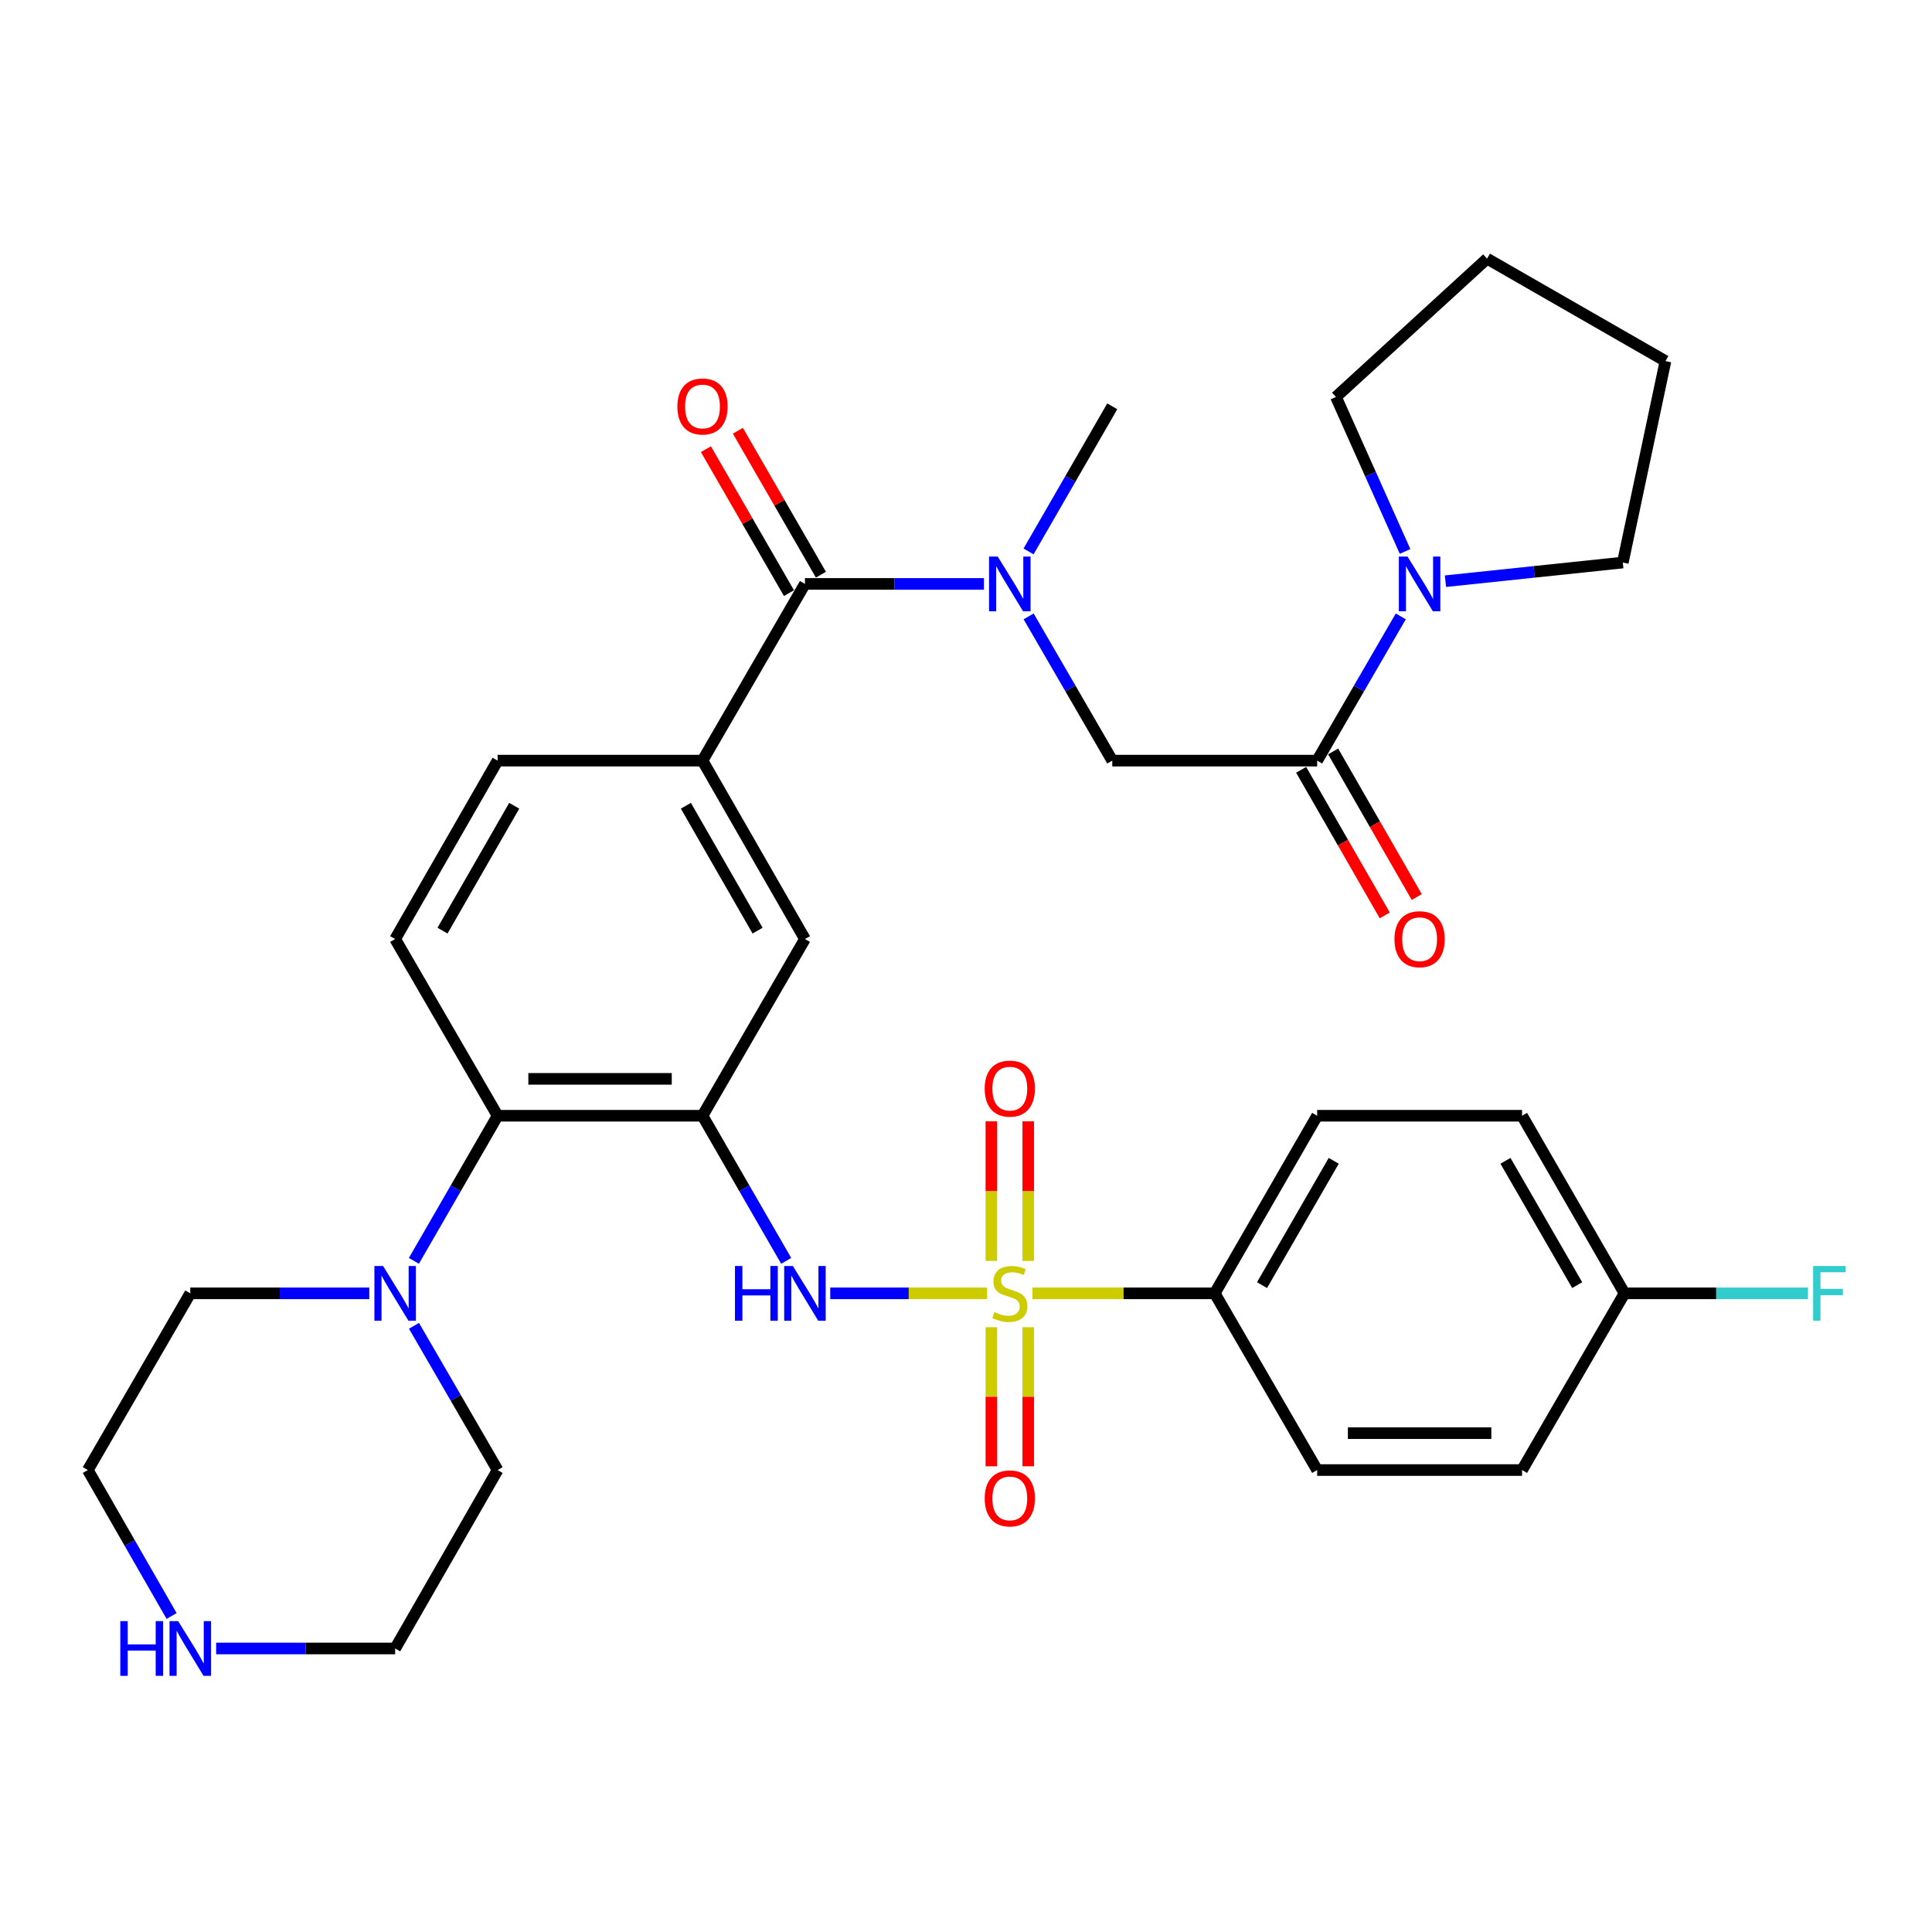 <?xml version='1.0' encoding='iso-8859-1'?>
<svg version='1.1' baseProfile='full'
              xmlns='http://www.w3.org/2000/svg'
                      xmlns:rdkit='http://www.rdkit.org/xml'
                      xmlns:xlink='http://www.w3.org/1999/xlink'
                  xml:space='preserve'
width='1000px' height='1000px' viewBox='0 0 1000 1000'>
<!-- END OF HEADER -->
<rect style='opacity:1.0;fill:#FFFFFF;stroke:none' width='1000' height='1000' x='0' y='0'> </rect>
<path class='bond-1' d='M 510.946,669.431 L 470.342,669.431' style='fill:none;fill-rule:evenodd;stroke:#CCCC00;stroke-width:6px;stroke-linecap:butt;stroke-linejoin:miter;stroke-opacity:1' />
<path class='bond-1' d='M 470.342,669.431 L 429.737,669.431' style='fill:none;fill-rule:evenodd;stroke:#0000FF;stroke-width:6px;stroke-linecap:butt;stroke-linejoin:miter;stroke-opacity:1' />
<path class='bond-11' d='M 534.409,669.431 L 581.572,669.431' style='fill:none;fill-rule:evenodd;stroke:#CCCC00;stroke-width:6px;stroke-linecap:butt;stroke-linejoin:miter;stroke-opacity:1' />
<path class='bond-11' d='M 581.572,669.431 L 628.736,669.431' style='fill:none;fill-rule:evenodd;stroke:#000000;stroke-width:6px;stroke-linecap:butt;stroke-linejoin:miter;stroke-opacity:1' />
<path class='bond-12' d='M 513.132,686.962 L 513.132,722.96' style='fill:none;fill-rule:evenodd;stroke:#CCCC00;stroke-width:6px;stroke-linecap:butt;stroke-linejoin:miter;stroke-opacity:1' />
<path class='bond-12' d='M 513.132,722.96 L 513.132,758.957' style='fill:none;fill-rule:evenodd;stroke:#FF0000;stroke-width:6px;stroke-linecap:butt;stroke-linejoin:miter;stroke-opacity:1' />
<path class='bond-12' d='M 532.222,686.962 L 532.222,722.96' style='fill:none;fill-rule:evenodd;stroke:#CCCC00;stroke-width:6px;stroke-linecap:butt;stroke-linejoin:miter;stroke-opacity:1' />
<path class='bond-12' d='M 532.222,722.96 L 532.222,758.957' style='fill:none;fill-rule:evenodd;stroke:#FF0000;stroke-width:6px;stroke-linecap:butt;stroke-linejoin:miter;stroke-opacity:1' />
<path class='bond-13' d='M 532.222,652.66 L 532.222,616.517' style='fill:none;fill-rule:evenodd;stroke:#CCCC00;stroke-width:6px;stroke-linecap:butt;stroke-linejoin:miter;stroke-opacity:1' />
<path class='bond-13' d='M 532.222,616.517 L 532.222,580.375' style='fill:none;fill-rule:evenodd;stroke:#FF0000;stroke-width:6px;stroke-linecap:butt;stroke-linejoin:miter;stroke-opacity:1' />
<path class='bond-13' d='M 513.132,652.66 L 513.132,616.517' style='fill:none;fill-rule:evenodd;stroke:#CCCC00;stroke-width:6px;stroke-linecap:butt;stroke-linejoin:miter;stroke-opacity:1' />
<path class='bond-13' d='M 513.132,616.517 L 513.132,580.375' style='fill:none;fill-rule:evenodd;stroke:#FF0000;stroke-width:6px;stroke-linecap:butt;stroke-linejoin:miter;stroke-opacity:1' />
<path class='bond-0' d='M 363.61,577.51 L 385.275,615.064' style='fill:none;fill-rule:evenodd;stroke:#000000;stroke-width:6px;stroke-linecap:butt;stroke-linejoin:miter;stroke-opacity:1' />
<path class='bond-0' d='M 385.275,615.064 L 406.94,652.618' style='fill:none;fill-rule:evenodd;stroke:#0000FF;stroke-width:6px;stroke-linecap:butt;stroke-linejoin:miter;stroke-opacity:1' />
<path class='bond-4' d='M 363.61,577.51 L 257.562,577.51' style='fill:none;fill-rule:evenodd;stroke:#000000;stroke-width:6px;stroke-linecap:butt;stroke-linejoin:miter;stroke-opacity:1' />
<path class='bond-4' d='M 347.703,558.419 L 273.469,558.419' style='fill:none;fill-rule:evenodd;stroke:#000000;stroke-width:6px;stroke-linecap:butt;stroke-linejoin:miter;stroke-opacity:1' />
<path class='bond-9' d='M 363.61,577.51 L 416.639,486.045' style='fill:none;fill-rule:evenodd;stroke:#000000;stroke-width:6px;stroke-linecap:butt;stroke-linejoin:miter;stroke-opacity:1' />
<path class='bond-2' d='M 416.639,302.234 L 363.61,393.699' style='fill:none;fill-rule:evenodd;stroke:#000000;stroke-width:6px;stroke-linecap:butt;stroke-linejoin:miter;stroke-opacity:1' />
<path class='bond-5' d='M 416.639,302.234 L 462.963,302.234' style='fill:none;fill-rule:evenodd;stroke:#000000;stroke-width:6px;stroke-linecap:butt;stroke-linejoin:miter;stroke-opacity:1' />
<path class='bond-5' d='M 462.963,302.234 L 509.286,302.234' style='fill:none;fill-rule:evenodd;stroke:#0000FF;stroke-width:6px;stroke-linecap:butt;stroke-linejoin:miter;stroke-opacity:1' />
<path class='bond-16' d='M 424.908,297.464 L 403.416,260.21' style='fill:none;fill-rule:evenodd;stroke:#000000;stroke-width:6px;stroke-linecap:butt;stroke-linejoin:miter;stroke-opacity:1' />
<path class='bond-16' d='M 403.416,260.21 L 381.924,222.956' style='fill:none;fill-rule:evenodd;stroke:#FF0000;stroke-width:6px;stroke-linecap:butt;stroke-linejoin:miter;stroke-opacity:1' />
<path class='bond-16' d='M 408.371,307.004 L 386.879,269.75' style='fill:none;fill-rule:evenodd;stroke:#000000;stroke-width:6px;stroke-linecap:butt;stroke-linejoin:miter;stroke-opacity:1' />
<path class='bond-16' d='M 386.879,269.75 L 365.388,232.496' style='fill:none;fill-rule:evenodd;stroke:#FF0000;stroke-width:6px;stroke-linecap:butt;stroke-linejoin:miter;stroke-opacity:1' />
<path class='bond-3' d='M 681.755,393.699 L 575.707,393.699' style='fill:none;fill-rule:evenodd;stroke:#000000;stroke-width:6px;stroke-linecap:butt;stroke-linejoin:miter;stroke-opacity:1' />
<path class='bond-7' d='M 681.755,393.699 L 703.399,356.368' style='fill:none;fill-rule:evenodd;stroke:#000000;stroke-width:6px;stroke-linecap:butt;stroke-linejoin:miter;stroke-opacity:1' />
<path class='bond-7' d='M 703.399,356.368 L 725.042,319.037' style='fill:none;fill-rule:evenodd;stroke:#0000FF;stroke-width:6px;stroke-linecap:butt;stroke-linejoin:miter;stroke-opacity:1' />
<path class='bond-17' d='M 673.477,398.452 L 695.116,436.134' style='fill:none;fill-rule:evenodd;stroke:#000000;stroke-width:6px;stroke-linecap:butt;stroke-linejoin:miter;stroke-opacity:1' />
<path class='bond-17' d='M 695.116,436.134 L 716.755,473.816' style='fill:none;fill-rule:evenodd;stroke:#FF0000;stroke-width:6px;stroke-linecap:butt;stroke-linejoin:miter;stroke-opacity:1' />
<path class='bond-17' d='M 690.032,388.946 L 711.671,426.627' style='fill:none;fill-rule:evenodd;stroke:#000000;stroke-width:6px;stroke-linecap:butt;stroke-linejoin:miter;stroke-opacity:1' />
<path class='bond-17' d='M 711.671,426.627 L 733.31,464.309' style='fill:none;fill-rule:evenodd;stroke:#FF0000;stroke-width:6px;stroke-linecap:butt;stroke-linejoin:miter;stroke-opacity:1' />
<path class='bond-8' d='M 257.562,577.51 L 235.897,615.064' style='fill:none;fill-rule:evenodd;stroke:#000000;stroke-width:6px;stroke-linecap:butt;stroke-linejoin:miter;stroke-opacity:1' />
<path class='bond-8' d='M 235.897,615.064 L 214.232,652.618' style='fill:none;fill-rule:evenodd;stroke:#0000FF;stroke-width:6px;stroke-linecap:butt;stroke-linejoin:miter;stroke-opacity:1' />
<path class='bond-14' d='M 257.562,577.51 L 204.532,486.045' style='fill:none;fill-rule:evenodd;stroke:#000000;stroke-width:6px;stroke-linecap:butt;stroke-linejoin:miter;stroke-opacity:1' />
<path class='bond-10' d='M 532.419,319.037 L 554.063,356.368' style='fill:none;fill-rule:evenodd;stroke:#0000FF;stroke-width:6px;stroke-linecap:butt;stroke-linejoin:miter;stroke-opacity:1' />
<path class='bond-10' d='M 554.063,356.368 L 575.707,393.699' style='fill:none;fill-rule:evenodd;stroke:#000000;stroke-width:6px;stroke-linecap:butt;stroke-linejoin:miter;stroke-opacity:1' />
<path class='bond-29' d='M 532.377,285.421 L 554.042,247.867' style='fill:none;fill-rule:evenodd;stroke:#0000FF;stroke-width:6px;stroke-linecap:butt;stroke-linejoin:miter;stroke-opacity:1' />
<path class='bond-29' d='M 554.042,247.867 L 575.707,210.313' style='fill:none;fill-rule:evenodd;stroke:#000000;stroke-width:6px;stroke-linecap:butt;stroke-linejoin:miter;stroke-opacity:1' />
<path class='bond-6' d='M 363.61,393.699 L 416.639,486.045' style='fill:none;fill-rule:evenodd;stroke:#000000;stroke-width:6px;stroke-linecap:butt;stroke-linejoin:miter;stroke-opacity:1' />
<path class='bond-6' d='M 355.009,417.058 L 392.13,481.699' style='fill:none;fill-rule:evenodd;stroke:#000000;stroke-width:6px;stroke-linecap:butt;stroke-linejoin:miter;stroke-opacity:1' />
<path class='bond-15' d='M 363.61,393.699 L 257.562,393.699' style='fill:none;fill-rule:evenodd;stroke:#000000;stroke-width:6px;stroke-linecap:butt;stroke-linejoin:miter;stroke-opacity:1' />
<path class='bond-27' d='M 727.264,285.423 L 709.378,245.439' style='fill:none;fill-rule:evenodd;stroke:#0000FF;stroke-width:6px;stroke-linecap:butt;stroke-linejoin:miter;stroke-opacity:1' />
<path class='bond-27' d='M 709.378,245.439 L 691.491,205.455' style='fill:none;fill-rule:evenodd;stroke:#000000;stroke-width:6px;stroke-linecap:butt;stroke-linejoin:miter;stroke-opacity:1' />
<path class='bond-28' d='M 748.168,300.826 L 794.066,295.999' style='fill:none;fill-rule:evenodd;stroke:#0000FF;stroke-width:6px;stroke-linecap:butt;stroke-linejoin:miter;stroke-opacity:1' />
<path class='bond-28' d='M 794.066,295.999 L 839.963,291.172' style='fill:none;fill-rule:evenodd;stroke:#000000;stroke-width:6px;stroke-linecap:butt;stroke-linejoin:miter;stroke-opacity:1' />
<path class='bond-25' d='M 191.141,669.431 L 144.813,669.431' style='fill:none;fill-rule:evenodd;stroke:#0000FF;stroke-width:6px;stroke-linecap:butt;stroke-linejoin:miter;stroke-opacity:1' />
<path class='bond-25' d='M 144.813,669.431 L 98.484,669.431' style='fill:none;fill-rule:evenodd;stroke:#000000;stroke-width:6px;stroke-linecap:butt;stroke-linejoin:miter;stroke-opacity:1' />
<path class='bond-26' d='M 214.274,686.234 L 235.918,723.565' style='fill:none;fill-rule:evenodd;stroke:#0000FF;stroke-width:6px;stroke-linecap:butt;stroke-linejoin:miter;stroke-opacity:1' />
<path class='bond-26' d='M 235.918,723.565 L 257.562,760.896' style='fill:none;fill-rule:evenodd;stroke:#000000;stroke-width:6px;stroke-linecap:butt;stroke-linejoin:miter;stroke-opacity:1' />
<path class='bond-19' d='M 628.736,669.431 L 681.755,577.51' style='fill:none;fill-rule:evenodd;stroke:#000000;stroke-width:6px;stroke-linecap:butt;stroke-linejoin:miter;stroke-opacity:1' />
<path class='bond-19' d='M 653.226,665.181 L 690.339,600.836' style='fill:none;fill-rule:evenodd;stroke:#000000;stroke-width:6px;stroke-linecap:butt;stroke-linejoin:miter;stroke-opacity:1' />
<path class='bond-20' d='M 628.736,669.431 L 681.755,760.896' style='fill:none;fill-rule:evenodd;stroke:#000000;stroke-width:6px;stroke-linecap:butt;stroke-linejoin:miter;stroke-opacity:1' />
<path class='bond-35' d='M 204.532,486.045 L 257.562,393.699' style='fill:none;fill-rule:evenodd;stroke:#000000;stroke-width:6px;stroke-linecap:butt;stroke-linejoin:miter;stroke-opacity:1' />
<path class='bond-35' d='M 229.042,481.699 L 266.162,417.058' style='fill:none;fill-rule:evenodd;stroke:#000000;stroke-width:6px;stroke-linecap:butt;stroke-linejoin:miter;stroke-opacity:1' />
<path class='bond-18' d='M 111.875,853.252 L 158.204,853.252' style='fill:none;fill-rule:evenodd;stroke:#0000FF;stroke-width:6px;stroke-linecap:butt;stroke-linejoin:miter;stroke-opacity:1' />
<path class='bond-18' d='M 158.204,853.252 L 204.532,853.252' style='fill:none;fill-rule:evenodd;stroke:#000000;stroke-width:6px;stroke-linecap:butt;stroke-linejoin:miter;stroke-opacity:1' />
<path class='bond-36' d='M 88.825,836.43 L 67.14,798.663' style='fill:none;fill-rule:evenodd;stroke:#0000FF;stroke-width:6px;stroke-linecap:butt;stroke-linejoin:miter;stroke-opacity:1' />
<path class='bond-36' d='M 67.14,798.663 L 45.455,760.896' style='fill:none;fill-rule:evenodd;stroke:#000000;stroke-width:6px;stroke-linecap:butt;stroke-linejoin:miter;stroke-opacity:1' />
<path class='bond-23' d='M 681.755,577.51 L 787.814,577.51' style='fill:none;fill-rule:evenodd;stroke:#000000;stroke-width:6px;stroke-linecap:butt;stroke-linejoin:miter;stroke-opacity:1' />
<path class='bond-22' d='M 681.755,760.896 L 787.814,760.896' style='fill:none;fill-rule:evenodd;stroke:#000000;stroke-width:6px;stroke-linecap:butt;stroke-linejoin:miter;stroke-opacity:1' />
<path class='bond-22' d='M 697.664,741.806 L 771.905,741.806' style='fill:none;fill-rule:evenodd;stroke:#000000;stroke-width:6px;stroke-linecap:butt;stroke-linejoin:miter;stroke-opacity:1' />
<path class='bond-21' d='M 840.843,669.431 L 787.814,760.896' style='fill:none;fill-rule:evenodd;stroke:#000000;stroke-width:6px;stroke-linecap:butt;stroke-linejoin:miter;stroke-opacity:1' />
<path class='bond-24' d='M 840.843,669.431 L 888.332,669.431' style='fill:none;fill-rule:evenodd;stroke:#000000;stroke-width:6px;stroke-linecap:butt;stroke-linejoin:miter;stroke-opacity:1' />
<path class='bond-24' d='M 888.332,669.431 L 935.82,669.431' style='fill:none;fill-rule:evenodd;stroke:#33CCCC;stroke-width:6px;stroke-linecap:butt;stroke-linejoin:miter;stroke-opacity:1' />
<path class='bond-34' d='M 840.843,669.431 L 787.814,577.51' style='fill:none;fill-rule:evenodd;stroke:#000000;stroke-width:6px;stroke-linecap:butt;stroke-linejoin:miter;stroke-opacity:1' />
<path class='bond-34' d='M 816.353,665.182 L 779.232,600.838' style='fill:none;fill-rule:evenodd;stroke:#000000;stroke-width:6px;stroke-linecap:butt;stroke-linejoin:miter;stroke-opacity:1' />
<path class='bond-30' d='M 98.484,669.431 L 45.455,760.896' style='fill:none;fill-rule:evenodd;stroke:#000000;stroke-width:6px;stroke-linecap:butt;stroke-linejoin:miter;stroke-opacity:1' />
<path class='bond-31' d='M 257.562,760.896 L 204.532,853.252' style='fill:none;fill-rule:evenodd;stroke:#000000;stroke-width:6px;stroke-linecap:butt;stroke-linejoin:miter;stroke-opacity:1' />
<path class='bond-33' d='M 691.491,205.455 L 769.699,133.876' style='fill:none;fill-rule:evenodd;stroke:#000000;stroke-width:6px;stroke-linecap:butt;stroke-linejoin:miter;stroke-opacity:1' />
<path class='bond-32' d='M 839.963,291.172 L 862.044,186.895' style='fill:none;fill-rule:evenodd;stroke:#000000;stroke-width:6px;stroke-linecap:butt;stroke-linejoin:miter;stroke-opacity:1' />
<path class='bond-37' d='M 862.044,186.895 L 769.699,133.876' style='fill:none;fill-rule:evenodd;stroke:#000000;stroke-width:6px;stroke-linecap:butt;stroke-linejoin:miter;stroke-opacity:1' />
<path  class='atom-0' d='M 514.677 679.151
Q 514.997 679.271, 516.317 679.831
Q 517.637 680.391, 519.077 680.751
Q 520.557 681.071, 521.997 681.071
Q 524.677 681.071, 526.237 679.791
Q 527.797 678.471, 527.797 676.191
Q 527.797 674.631, 526.997 673.671
Q 526.237 672.711, 525.037 672.191
Q 523.837 671.671, 521.837 671.071
Q 519.317 670.311, 517.797 669.591
Q 516.317 668.871, 515.237 667.351
Q 514.197 665.831, 514.197 663.271
Q 514.197 659.711, 516.597 657.511
Q 519.037 655.311, 523.837 655.311
Q 527.117 655.311, 530.837 656.871
L 529.917 659.951
Q 526.517 658.551, 523.957 658.551
Q 521.197 658.551, 519.677 659.711
Q 518.157 660.831, 518.197 662.791
Q 518.197 664.311, 518.957 665.231
Q 519.757 666.151, 520.877 666.671
Q 522.037 667.191, 523.957 667.791
Q 526.517 668.591, 528.037 669.391
Q 529.557 670.191, 530.637 671.831
Q 531.757 673.431, 531.757 676.191
Q 531.757 680.111, 529.117 682.231
Q 526.517 684.311, 522.157 684.311
Q 519.637 684.311, 517.717 683.751
Q 515.837 683.231, 513.597 682.311
L 514.677 679.151
' fill='#CCCC00'/>
<path  class='atom-2' d='M 380.419 655.271
L 384.259 655.271
L 384.259 667.311
L 398.739 667.311
L 398.739 655.271
L 402.579 655.271
L 402.579 683.591
L 398.739 683.591
L 398.739 670.511
L 384.259 670.511
L 384.259 683.591
L 380.419 683.591
L 380.419 655.271
' fill='#0000FF'/>
<path  class='atom-2' d='M 410.379 655.271
L 419.659 670.271
Q 420.579 671.751, 422.059 674.431
Q 423.539 677.111, 423.619 677.271
L 423.619 655.271
L 427.379 655.271
L 427.379 683.591
L 423.499 683.591
L 413.539 667.191
Q 412.379 665.271, 411.139 663.071
Q 409.939 660.871, 409.579 660.191
L 409.579 683.591
L 405.899 683.591
L 405.899 655.271
L 410.379 655.271
' fill='#0000FF'/>
<path  class='atom-6' d='M 516.417 288.074
L 525.697 303.074
Q 526.617 304.554, 528.097 307.234
Q 529.577 309.914, 529.657 310.074
L 529.657 288.074
L 533.417 288.074
L 533.417 316.394
L 529.537 316.394
L 519.577 299.994
Q 518.417 298.074, 517.177 295.874
Q 515.977 293.674, 515.617 292.994
L 515.617 316.394
L 511.937 316.394
L 511.937 288.074
L 516.417 288.074
' fill='#0000FF'/>
<path  class='atom-8' d='M 728.524 288.074
L 737.804 303.074
Q 738.724 304.554, 740.204 307.234
Q 741.684 309.914, 741.764 310.074
L 741.764 288.074
L 745.524 288.074
L 745.524 316.394
L 741.644 316.394
L 731.684 299.994
Q 730.524 298.074, 729.284 295.874
Q 728.084 293.674, 727.724 292.994
L 727.724 316.394
L 724.044 316.394
L 724.044 288.074
L 728.524 288.074
' fill='#0000FF'/>
<path  class='atom-9' d='M 198.272 655.271
L 207.552 670.271
Q 208.472 671.751, 209.952 674.431
Q 211.432 677.111, 211.512 677.271
L 211.512 655.271
L 215.272 655.271
L 215.272 683.591
L 211.392 683.591
L 201.432 667.191
Q 200.272 665.271, 199.032 663.071
Q 197.832 660.871, 197.472 660.191
L 197.472 683.591
L 193.792 683.591
L 193.792 655.271
L 198.272 655.271
' fill='#0000FF'/>
<path  class='atom-13' d='M 509.677 775.57
Q 509.677 768.77, 513.037 764.97
Q 516.397 761.17, 522.677 761.17
Q 528.957 761.17, 532.317 764.97
Q 535.677 768.77, 535.677 775.57
Q 535.677 782.45, 532.277 786.37
Q 528.877 790.25, 522.677 790.25
Q 516.437 790.25, 513.037 786.37
Q 509.677 782.49, 509.677 775.57
M 522.677 787.05
Q 526.997 787.05, 529.317 784.17
Q 531.677 781.25, 531.677 775.57
Q 531.677 770.01, 529.317 767.21
Q 526.997 764.37, 522.677 764.37
Q 518.357 764.37, 515.997 767.17
Q 513.677 769.97, 513.677 775.57
Q 513.677 781.29, 515.997 784.17
Q 518.357 787.05, 522.677 787.05
' fill='#FF0000'/>
<path  class='atom-14' d='M 509.677 563.463
Q 509.677 556.663, 513.037 552.863
Q 516.397 549.063, 522.677 549.063
Q 528.957 549.063, 532.317 552.863
Q 535.677 556.663, 535.677 563.463
Q 535.677 570.343, 532.277 574.263
Q 528.877 578.143, 522.677 578.143
Q 516.437 578.143, 513.037 574.263
Q 509.677 570.383, 509.677 563.463
M 522.677 574.943
Q 526.997 574.943, 529.317 572.063
Q 531.677 569.143, 531.677 563.463
Q 531.677 557.903, 529.317 555.103
Q 526.997 552.263, 522.677 552.263
Q 518.357 552.263, 515.997 555.063
Q 513.677 557.863, 513.677 563.463
Q 513.677 569.183, 515.997 572.063
Q 518.357 574.943, 522.677 574.943
' fill='#FF0000'/>
<path  class='atom-17' d='M 350.61 210.393
Q 350.61 203.593, 353.97 199.793
Q 357.33 195.993, 363.61 195.993
Q 369.89 195.993, 373.25 199.793
Q 376.61 203.593, 376.61 210.393
Q 376.61 217.273, 373.21 221.193
Q 369.81 225.073, 363.61 225.073
Q 357.37 225.073, 353.97 221.193
Q 350.61 217.313, 350.61 210.393
M 363.61 221.873
Q 367.93 221.873, 370.25 218.993
Q 372.61 216.073, 372.61 210.393
Q 372.61 204.833, 370.25 202.033
Q 367.93 199.193, 363.61 199.193
Q 359.29 199.193, 356.93 201.993
Q 354.61 204.793, 354.61 210.393
Q 354.61 216.113, 356.93 218.993
Q 359.29 221.873, 363.61 221.873
' fill='#FF0000'/>
<path  class='atom-18' d='M 721.784 486.125
Q 721.784 479.325, 725.144 475.525
Q 728.504 471.725, 734.784 471.725
Q 741.064 471.725, 744.424 475.525
Q 747.784 479.325, 747.784 486.125
Q 747.784 493.005, 744.384 496.925
Q 740.984 500.805, 734.784 500.805
Q 728.544 500.805, 725.144 496.925
Q 721.784 493.045, 721.784 486.125
M 734.784 497.605
Q 739.104 497.605, 741.424 494.725
Q 743.784 491.805, 743.784 486.125
Q 743.784 480.565, 741.424 477.765
Q 739.104 474.925, 734.784 474.925
Q 730.464 474.925, 728.104 477.725
Q 725.784 480.525, 725.784 486.125
Q 725.784 491.845, 728.104 494.725
Q 730.464 497.605, 734.784 497.605
' fill='#FF0000'/>
<path  class='atom-19' d='M 62.264 839.092
L 66.104 839.092
L 66.104 851.132
L 80.584 851.132
L 80.584 839.092
L 84.424 839.092
L 84.424 867.412
L 80.584 867.412
L 80.584 854.332
L 66.104 854.332
L 66.104 867.412
L 62.264 867.412
L 62.264 839.092
' fill='#0000FF'/>
<path  class='atom-19' d='M 92.224 839.092
L 101.504 854.092
Q 102.424 855.572, 103.904 858.252
Q 105.384 860.932, 105.464 861.092
L 105.464 839.092
L 109.224 839.092
L 109.224 867.412
L 105.344 867.412
L 95.384 851.012
Q 94.224 849.092, 92.984 846.892
Q 91.784 844.692, 91.424 844.012
L 91.424 867.412
L 87.744 867.412
L 87.744 839.092
L 92.224 839.092
' fill='#0000FF'/>
<path  class='atom-25' d='M 938.471 655.271
L 955.311 655.271
L 955.311 658.511
L 942.271 658.511
L 942.271 667.111
L 953.871 667.111
L 953.871 670.391
L 942.271 670.391
L 942.271 683.591
L 938.471 683.591
L 938.471 655.271
' fill='#33CCCC'/>
</svg>
